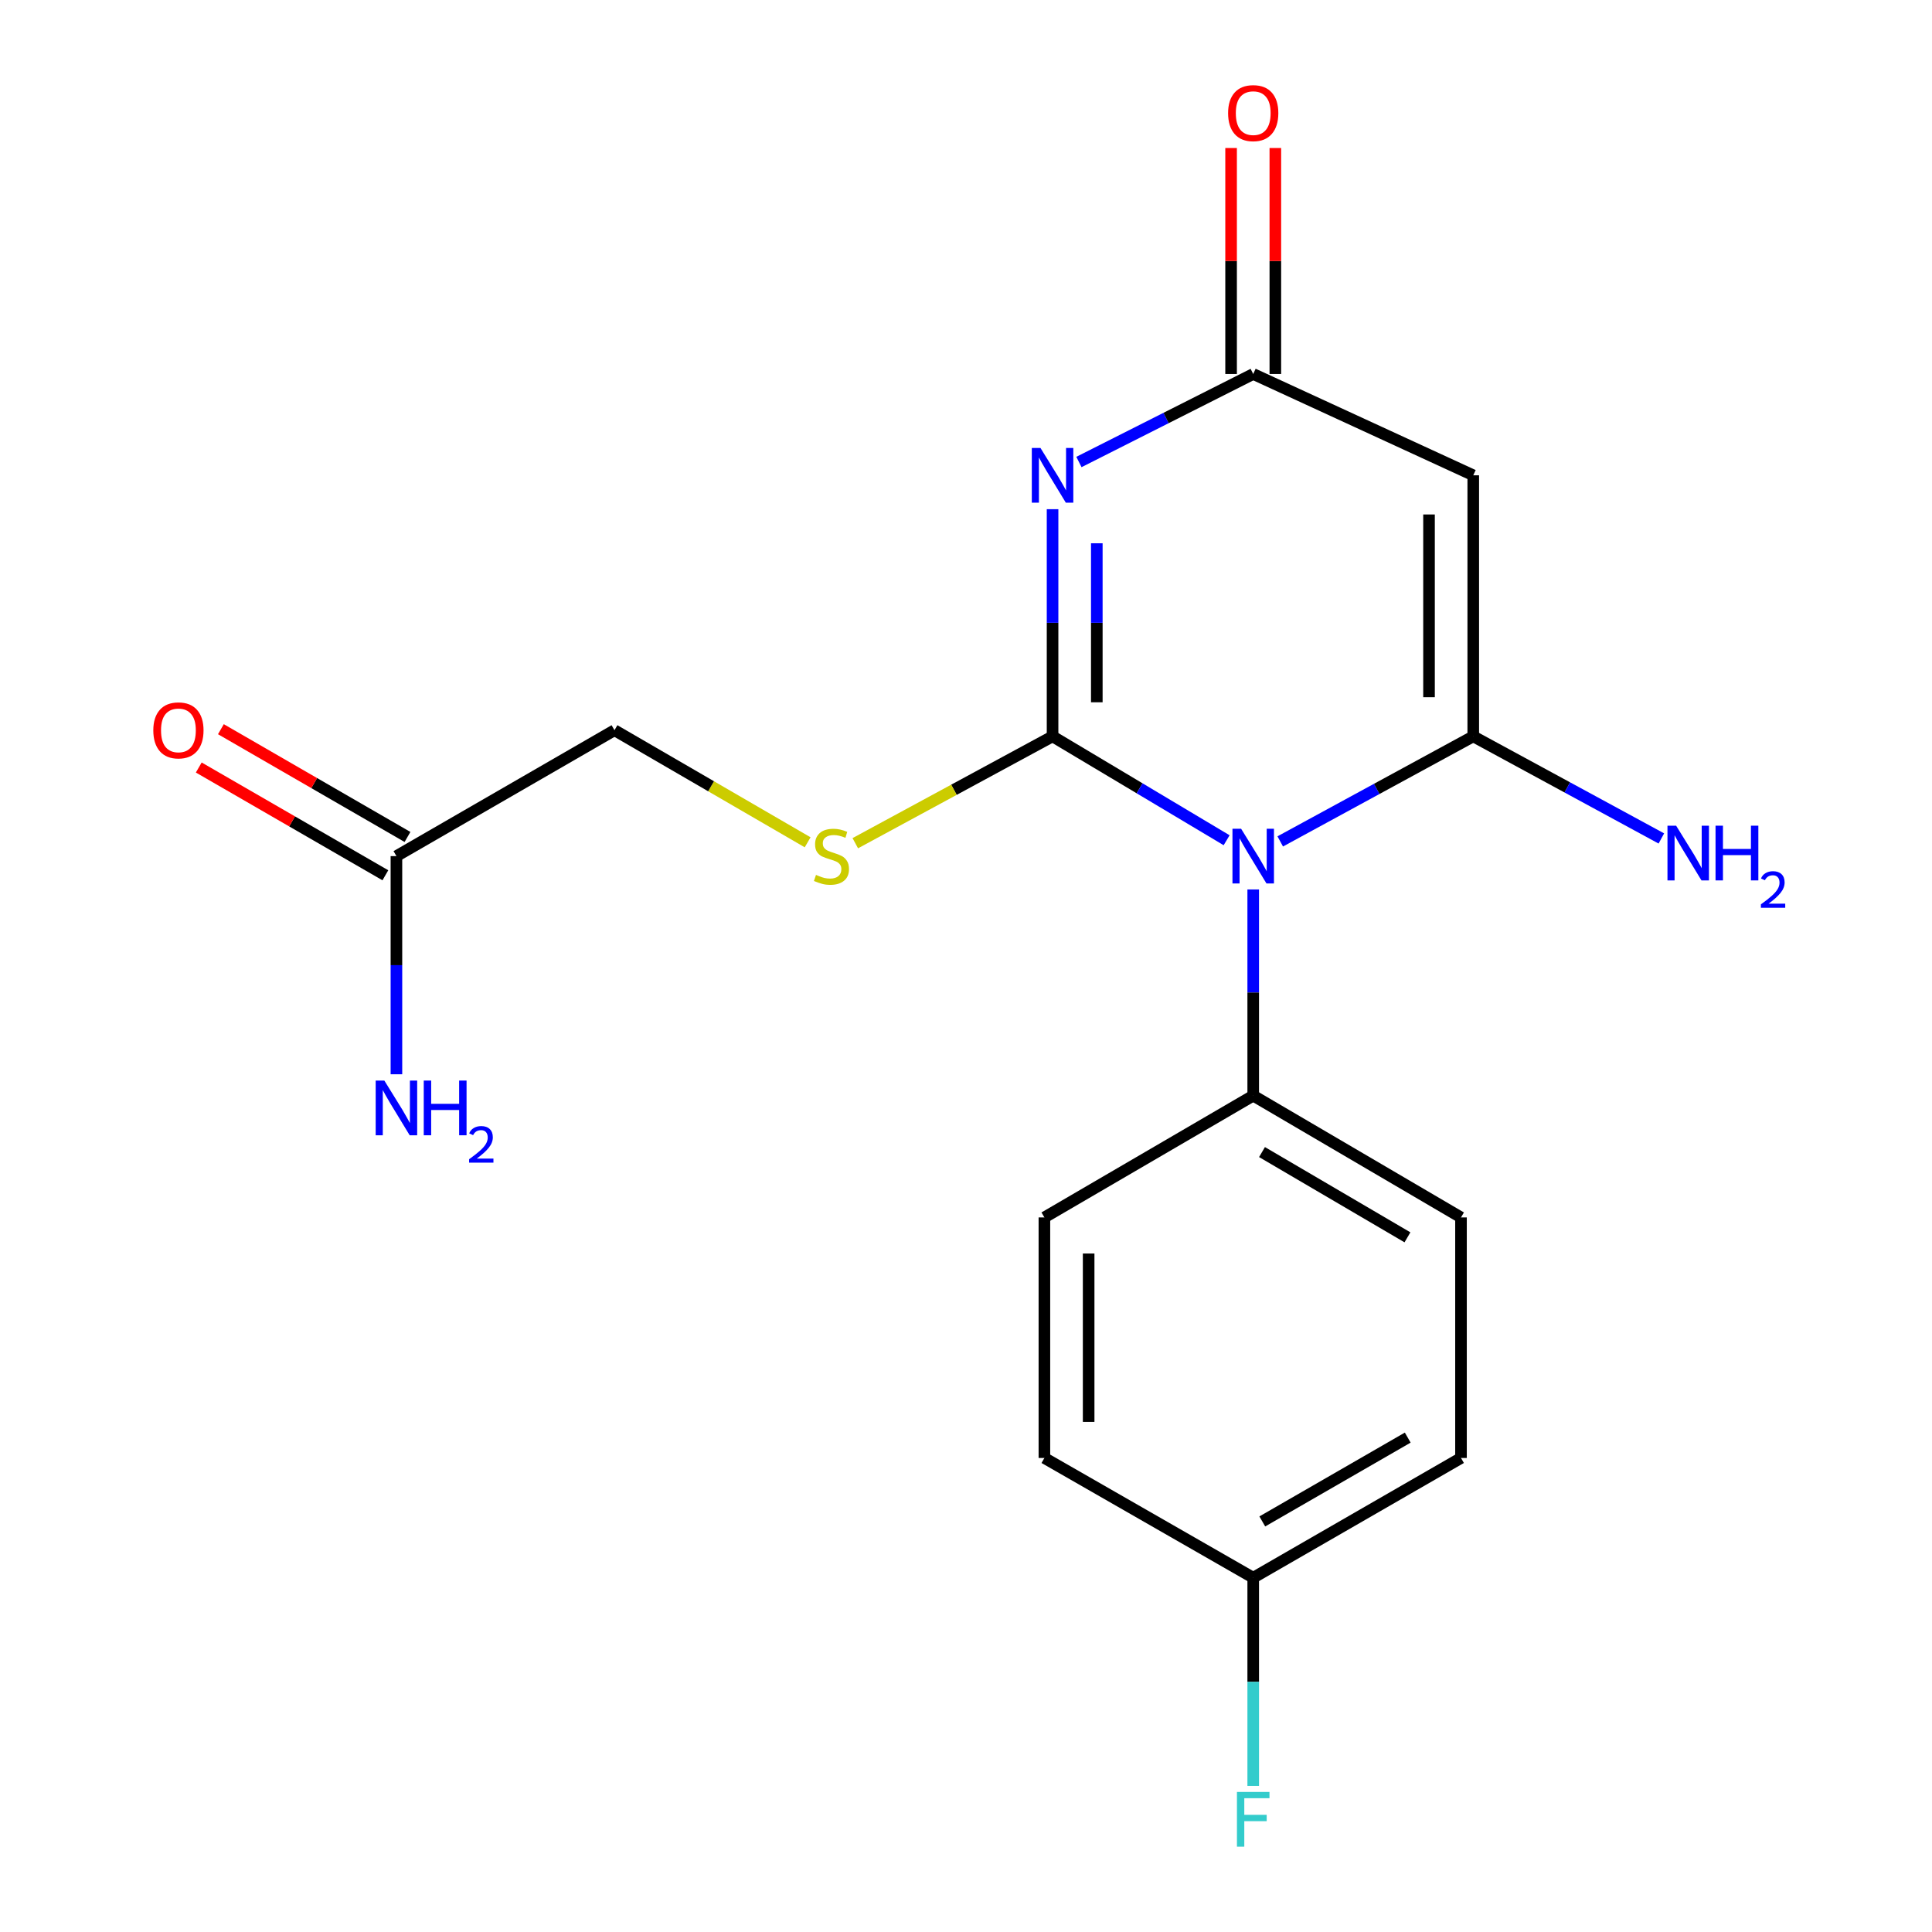 <?xml version='1.0' encoding='iso-8859-1'?>
<svg version='1.1' baseProfile='full'
              xmlns='http://www.w3.org/2000/svg'
                      xmlns:rdkit='http://www.rdkit.org/xml'
                      xmlns:xlink='http://www.w3.org/1999/xlink'
                  xml:space='preserve'
width='1000px' height='1000px' viewBox='0 0 1000 1000'>
<!-- END OF HEADER -->
<rect style='opacity:1.0;fill:#FFFFFF;stroke:none' width='1000' height='1000' x='0' y='0'> </rect>
<path class='bond-0' d='M 544.804,381.139 L 589.851,408.024' style='fill:none;fill-rule:evenodd;stroke:#000000;stroke-width:6px;stroke-linecap:butt;stroke-linejoin:miter;stroke-opacity:1' />
<path class='bond-0' d='M 589.851,408.024 L 634.898,434.91' style='fill:none;fill-rule:evenodd;stroke:#0000FF;stroke-width:6px;stroke-linecap:butt;stroke-linejoin:miter;stroke-opacity:1' />
<path class='bond-1' d='M 544.804,381.139 L 544.804,322.349' style='fill:none;fill-rule:evenodd;stroke:#000000;stroke-width:6px;stroke-linecap:butt;stroke-linejoin:miter;stroke-opacity:1' />
<path class='bond-1' d='M 544.804,322.349 L 544.804,263.559' style='fill:none;fill-rule:evenodd;stroke:#0000FF;stroke-width:6px;stroke-linecap:butt;stroke-linejoin:miter;stroke-opacity:1' />
<path class='bond-1' d='M 567.706,363.502 L 567.706,322.349' style='fill:none;fill-rule:evenodd;stroke:#000000;stroke-width:6px;stroke-linecap:butt;stroke-linejoin:miter;stroke-opacity:1' />
<path class='bond-1' d='M 567.706,322.349 L 567.706,281.196' style='fill:none;fill-rule:evenodd;stroke:#0000FF;stroke-width:6px;stroke-linecap:butt;stroke-linejoin:miter;stroke-opacity:1' />
<path class='bond-5' d='M 544.804,381.139 L 493.75,408.792' style='fill:none;fill-rule:evenodd;stroke:#000000;stroke-width:6px;stroke-linecap:butt;stroke-linejoin:miter;stroke-opacity:1' />
<path class='bond-5' d='M 493.75,408.792 L 442.695,436.444' style='fill:none;fill-rule:evenodd;stroke:#CCCC00;stroke-width:6px;stroke-linecap:butt;stroke-linejoin:miter;stroke-opacity:1' />
<path class='bond-2' d='M 662.643,435.515 L 712.6,408.327' style='fill:none;fill-rule:evenodd;stroke:#0000FF;stroke-width:6px;stroke-linecap:butt;stroke-linejoin:miter;stroke-opacity:1' />
<path class='bond-2' d='M 712.6,408.327 L 762.557,381.139' style='fill:none;fill-rule:evenodd;stroke:#000000;stroke-width:6px;stroke-linecap:butt;stroke-linejoin:miter;stroke-opacity:1' />
<path class='bond-6' d='M 648.662,460.384 L 648.662,513.741' style='fill:none;fill-rule:evenodd;stroke:#0000FF;stroke-width:6px;stroke-linecap:butt;stroke-linejoin:miter;stroke-opacity:1' />
<path class='bond-6' d='M 648.662,513.741 L 648.662,567.097' style='fill:none;fill-rule:evenodd;stroke:#000000;stroke-width:6px;stroke-linecap:butt;stroke-linejoin:miter;stroke-opacity:1' />
<path class='bond-4' d='M 558.453,239.129 L 603.557,216.353' style='fill:none;fill-rule:evenodd;stroke:#0000FF;stroke-width:6px;stroke-linecap:butt;stroke-linejoin:miter;stroke-opacity:1' />
<path class='bond-4' d='M 603.557,216.353 L 648.662,193.577' style='fill:none;fill-rule:evenodd;stroke:#000000;stroke-width:6px;stroke-linecap:butt;stroke-linejoin:miter;stroke-opacity:1' />
<path class='bond-8' d='M 762.557,381.139 L 811.236,407.563' style='fill:none;fill-rule:evenodd;stroke:#000000;stroke-width:6px;stroke-linecap:butt;stroke-linejoin:miter;stroke-opacity:1' />
<path class='bond-8' d='M 811.236,407.563 L 859.915,433.987' style='fill:none;fill-rule:evenodd;stroke:#0000FF;stroke-width:6px;stroke-linecap:butt;stroke-linejoin:miter;stroke-opacity:1' />
<path class='bond-19' d='M 762.557,381.139 L 762.557,246.021' style='fill:none;fill-rule:evenodd;stroke:#000000;stroke-width:6px;stroke-linecap:butt;stroke-linejoin:miter;stroke-opacity:1' />
<path class='bond-19' d='M 739.656,360.871 L 739.656,266.289' style='fill:none;fill-rule:evenodd;stroke:#000000;stroke-width:6px;stroke-linecap:butt;stroke-linejoin:miter;stroke-opacity:1' />
<path class='bond-3' d='M 762.557,246.021 L 648.662,193.577' style='fill:none;fill-rule:evenodd;stroke:#000000;stroke-width:6px;stroke-linecap:butt;stroke-linejoin:miter;stroke-opacity:1' />
<path class='bond-9' d='M 660.112,193.577 L 660.112,135.094' style='fill:none;fill-rule:evenodd;stroke:#000000;stroke-width:6px;stroke-linecap:butt;stroke-linejoin:miter;stroke-opacity:1' />
<path class='bond-9' d='M 660.112,135.094 L 660.112,76.61' style='fill:none;fill-rule:evenodd;stroke:#FF0000;stroke-width:6px;stroke-linecap:butt;stroke-linejoin:miter;stroke-opacity:1' />
<path class='bond-9' d='M 637.211,193.577 L 637.211,135.094' style='fill:none;fill-rule:evenodd;stroke:#000000;stroke-width:6px;stroke-linecap:butt;stroke-linejoin:miter;stroke-opacity:1' />
<path class='bond-9' d='M 637.211,135.094 L 637.211,76.61' style='fill:none;fill-rule:evenodd;stroke:#FF0000;stroke-width:6px;stroke-linecap:butt;stroke-linejoin:miter;stroke-opacity:1' />
<path class='bond-11' d='M 418.036,435.972 L 368.046,406.965' style='fill:none;fill-rule:evenodd;stroke:#CCCC00;stroke-width:6px;stroke-linecap:butt;stroke-linejoin:miter;stroke-opacity:1' />
<path class='bond-11' d='M 368.046,406.965 L 318.056,377.958' style='fill:none;fill-rule:evenodd;stroke:#000000;stroke-width:6px;stroke-linecap:butt;stroke-linejoin:miter;stroke-opacity:1' />
<path class='bond-12' d='M 648.662,567.097 L 756.209,630.139' style='fill:none;fill-rule:evenodd;stroke:#000000;stroke-width:6px;stroke-linecap:butt;stroke-linejoin:miter;stroke-opacity:1' />
<path class='bond-12' d='M 653.213,596.311 L 728.495,640.44' style='fill:none;fill-rule:evenodd;stroke:#000000;stroke-width:6px;stroke-linecap:butt;stroke-linejoin:miter;stroke-opacity:1' />
<path class='bond-13' d='M 648.662,567.097 L 540.58,630.139' style='fill:none;fill-rule:evenodd;stroke:#000000;stroke-width:6px;stroke-linecap:butt;stroke-linejoin:miter;stroke-opacity:1' />
<path class='bond-7' d='M 205.191,443.125 L 318.056,377.958' style='fill:none;fill-rule:evenodd;stroke:#000000;stroke-width:6px;stroke-linecap:butt;stroke-linejoin:miter;stroke-opacity:1' />
<path class='bond-10' d='M 210.918,433.209 L 162.627,405.32' style='fill:none;fill-rule:evenodd;stroke:#000000;stroke-width:6px;stroke-linecap:butt;stroke-linejoin:miter;stroke-opacity:1' />
<path class='bond-10' d='M 162.627,405.32 L 114.336,377.431' style='fill:none;fill-rule:evenodd;stroke:#FF0000;stroke-width:6px;stroke-linecap:butt;stroke-linejoin:miter;stroke-opacity:1' />
<path class='bond-10' d='M 199.465,453.041 L 151.174,425.152' style='fill:none;fill-rule:evenodd;stroke:#000000;stroke-width:6px;stroke-linecap:butt;stroke-linejoin:miter;stroke-opacity:1' />
<path class='bond-10' d='M 151.174,425.152 L 102.883,397.263' style='fill:none;fill-rule:evenodd;stroke:#FF0000;stroke-width:6px;stroke-linecap:butt;stroke-linejoin:miter;stroke-opacity:1' />
<path class='bond-14' d='M 205.191,443.125 L 205.191,499.583' style='fill:none;fill-rule:evenodd;stroke:#000000;stroke-width:6px;stroke-linecap:butt;stroke-linejoin:miter;stroke-opacity:1' />
<path class='bond-14' d='M 205.191,499.583 L 205.191,556.04' style='fill:none;fill-rule:evenodd;stroke:#0000FF;stroke-width:6px;stroke-linecap:butt;stroke-linejoin:miter;stroke-opacity:1' />
<path class='bond-16' d='M 756.209,630.139 L 756.209,754.646' style='fill:none;fill-rule:evenodd;stroke:#000000;stroke-width:6px;stroke-linecap:butt;stroke-linejoin:miter;stroke-opacity:1' />
<path class='bond-17' d='M 540.58,630.139 L 540.58,754.646' style='fill:none;fill-rule:evenodd;stroke:#000000;stroke-width:6px;stroke-linecap:butt;stroke-linejoin:miter;stroke-opacity:1' />
<path class='bond-17' d='M 563.482,648.815 L 563.482,735.97' style='fill:none;fill-rule:evenodd;stroke:#000000;stroke-width:6px;stroke-linecap:butt;stroke-linejoin:miter;stroke-opacity:1' />
<path class='bond-15' d='M 648.662,816.632 L 540.58,754.646' style='fill:none;fill-rule:evenodd;stroke:#000000;stroke-width:6px;stroke-linecap:butt;stroke-linejoin:miter;stroke-opacity:1' />
<path class='bond-18' d='M 648.662,816.632 L 648.662,870.51' style='fill:none;fill-rule:evenodd;stroke:#000000;stroke-width:6px;stroke-linecap:butt;stroke-linejoin:miter;stroke-opacity:1' />
<path class='bond-18' d='M 648.662,870.51 L 648.662,924.387' style='fill:none;fill-rule:evenodd;stroke:#33CCCC;stroke-width:6px;stroke-linecap:butt;stroke-linejoin:miter;stroke-opacity:1' />
<path class='bond-20' d='M 648.662,816.632 L 756.209,754.646' style='fill:none;fill-rule:evenodd;stroke:#000000;stroke-width:6px;stroke-linecap:butt;stroke-linejoin:miter;stroke-opacity:1' />
<path class='bond-20' d='M 653.358,787.493 L 728.641,744.102' style='fill:none;fill-rule:evenodd;stroke:#000000;stroke-width:6px;stroke-linecap:butt;stroke-linejoin:miter;stroke-opacity:1' />
<path  class='atom-1' d='M 642.402 428.965
L 651.682 443.965
Q 652.602 445.445, 654.082 448.125
Q 655.562 450.805, 655.642 450.965
L 655.642 428.965
L 659.402 428.965
L 659.402 457.285
L 655.522 457.285
L 645.562 440.885
Q 644.402 438.965, 643.162 436.765
Q 641.962 434.565, 641.602 433.885
L 641.602 457.285
L 637.922 457.285
L 637.922 428.965
L 642.402 428.965
' fill='#0000FF'/>
<path  class='atom-2' d='M 538.544 231.861
L 547.824 246.861
Q 548.744 248.341, 550.224 251.021
Q 551.704 253.701, 551.784 253.861
L 551.784 231.861
L 555.544 231.861
L 555.544 260.181
L 551.664 260.181
L 541.704 243.781
Q 540.544 241.861, 539.304 239.661
Q 538.104 237.461, 537.744 236.781
L 537.744 260.181
L 534.064 260.181
L 534.064 231.861
L 538.544 231.861
' fill='#0000FF'/>
<path  class='atom-6' d='M 422.362 452.845
Q 422.682 452.965, 424.002 453.525
Q 425.322 454.085, 426.762 454.445
Q 428.242 454.765, 429.682 454.765
Q 432.362 454.765, 433.922 453.485
Q 435.482 452.165, 435.482 449.885
Q 435.482 448.325, 434.682 447.365
Q 433.922 446.405, 432.722 445.885
Q 431.522 445.365, 429.522 444.765
Q 427.002 444.005, 425.482 443.285
Q 424.002 442.565, 422.922 441.045
Q 421.882 439.525, 421.882 436.965
Q 421.882 433.405, 424.282 431.205
Q 426.722 429.005, 431.522 429.005
Q 434.802 429.005, 438.522 430.565
L 437.602 433.645
Q 434.202 432.245, 431.642 432.245
Q 428.882 432.245, 427.362 433.405
Q 425.842 434.525, 425.882 436.485
Q 425.882 438.005, 426.642 438.925
Q 427.442 439.845, 428.562 440.365
Q 429.722 440.885, 431.642 441.485
Q 434.202 442.285, 435.722 443.085
Q 437.242 443.885, 438.322 445.525
Q 439.442 447.125, 439.442 449.885
Q 439.442 453.805, 436.802 455.925
Q 434.202 458.005, 429.842 458.005
Q 427.322 458.005, 425.402 457.445
Q 423.522 456.925, 421.282 456.005
L 422.362 452.845
' fill='#CCCC00'/>
<path  class='atom-9' d='M 867.559 427.375
L 876.839 442.375
Q 877.759 443.855, 879.239 446.535
Q 880.719 449.215, 880.799 449.375
L 880.799 427.375
L 884.559 427.375
L 884.559 455.695
L 880.679 455.695
L 870.719 439.295
Q 869.559 437.375, 868.319 435.175
Q 867.119 432.975, 866.759 432.295
L 866.759 455.695
L 863.079 455.695
L 863.079 427.375
L 867.559 427.375
' fill='#0000FF'/>
<path  class='atom-9' d='M 887.959 427.375
L 891.799 427.375
L 891.799 439.415
L 906.279 439.415
L 906.279 427.375
L 910.119 427.375
L 910.119 455.695
L 906.279 455.695
L 906.279 442.615
L 891.799 442.615
L 891.799 455.695
L 887.959 455.695
L 887.959 427.375
' fill='#0000FF'/>
<path  class='atom-9' d='M 911.492 454.701
Q 912.179 452.932, 913.815 451.955
Q 915.452 450.952, 917.723 450.952
Q 920.547 450.952, 922.131 452.483
Q 923.715 454.015, 923.715 456.734
Q 923.715 459.506, 921.656 462.093
Q 919.623 464.68, 915.399 467.743
L 924.032 467.743
L 924.032 469.855
L 911.439 469.855
L 911.439 468.086
Q 914.924 465.604, 916.983 463.756
Q 919.069 461.908, 920.072 460.245
Q 921.075 458.582, 921.075 456.866
Q 921.075 455.071, 920.178 454.067
Q 919.28 453.064, 917.723 453.064
Q 916.218 453.064, 915.215 453.671
Q 914.211 454.279, 913.499 455.625
L 911.492 454.701
' fill='#0000FF'/>
<path  class='atom-10' d='M 635.662 58.552
Q 635.662 51.752, 639.022 47.952
Q 642.382 44.152, 648.662 44.152
Q 654.942 44.152, 658.302 47.952
Q 661.662 51.752, 661.662 58.552
Q 661.662 65.432, 658.262 69.352
Q 654.862 73.232, 648.662 73.232
Q 642.422 73.232, 639.022 69.352
Q 635.662 65.472, 635.662 58.552
M 648.662 70.032
Q 652.982 70.032, 655.302 67.152
Q 657.662 64.232, 657.662 58.552
Q 657.662 52.992, 655.302 50.192
Q 652.982 47.352, 648.662 47.352
Q 644.342 47.352, 641.982 50.152
Q 639.662 52.952, 639.662 58.552
Q 639.662 64.272, 641.982 67.152
Q 644.342 70.032, 648.662 70.032
' fill='#FF0000'/>
<path  class='atom-11' d='M 79.352 378.038
Q 79.352 371.238, 82.712 367.438
Q 86.072 363.638, 92.352 363.638
Q 98.632 363.638, 101.991 367.438
Q 105.351 371.238, 105.351 378.038
Q 105.351 384.918, 101.951 388.838
Q 98.552 392.718, 92.352 392.718
Q 86.112 392.718, 82.712 388.838
Q 79.352 384.958, 79.352 378.038
M 92.352 389.518
Q 96.671 389.518, 98.992 386.638
Q 101.351 383.718, 101.351 378.038
Q 101.351 372.478, 98.992 369.678
Q 96.671 366.838, 92.352 366.838
Q 88.031 366.838, 85.671 369.638
Q 83.352 372.438, 83.352 378.038
Q 83.352 383.758, 85.671 386.638
Q 88.031 389.518, 92.352 389.518
' fill='#FF0000'/>
<path  class='atom-15' d='M 198.931 559.299
L 208.211 574.299
Q 209.131 575.779, 210.611 578.459
Q 212.091 581.139, 212.171 581.299
L 212.171 559.299
L 215.931 559.299
L 215.931 587.619
L 212.051 587.619
L 202.091 571.219
Q 200.931 569.299, 199.691 567.099
Q 198.491 564.899, 198.131 564.219
L 198.131 587.619
L 194.451 587.619
L 194.451 559.299
L 198.931 559.299
' fill='#0000FF'/>
<path  class='atom-15' d='M 219.331 559.299
L 223.171 559.299
L 223.171 571.339
L 237.651 571.339
L 237.651 559.299
L 241.491 559.299
L 241.491 587.619
L 237.651 587.619
L 237.651 574.539
L 223.171 574.539
L 223.171 587.619
L 219.331 587.619
L 219.331 559.299
' fill='#0000FF'/>
<path  class='atom-15' d='M 242.864 586.625
Q 243.55 584.856, 245.187 583.879
Q 246.824 582.876, 249.094 582.876
Q 251.919 582.876, 253.503 584.407
Q 255.087 585.939, 255.087 588.658
Q 255.087 591.43, 253.028 594.017
Q 250.995 596.604, 246.771 599.667
L 255.404 599.667
L 255.404 601.779
L 242.811 601.779
L 242.811 600.01
Q 246.296 597.528, 248.355 595.68
Q 250.441 593.832, 251.444 592.169
Q 252.447 590.506, 252.447 588.79
Q 252.447 586.995, 251.55 585.991
Q 250.652 584.988, 249.094 584.988
Q 247.59 584.988, 246.586 585.595
Q 245.583 586.203, 244.87 587.549
L 242.864 586.625
' fill='#0000FF'/>
<path  class='atom-19' d='M 640.242 927.513
L 657.082 927.513
L 657.082 930.753
L 644.042 930.753
L 644.042 939.353
L 655.642 939.353
L 655.642 942.633
L 644.042 942.633
L 644.042 955.833
L 640.242 955.833
L 640.242 927.513
' fill='#33CCCC'/>
</svg>
